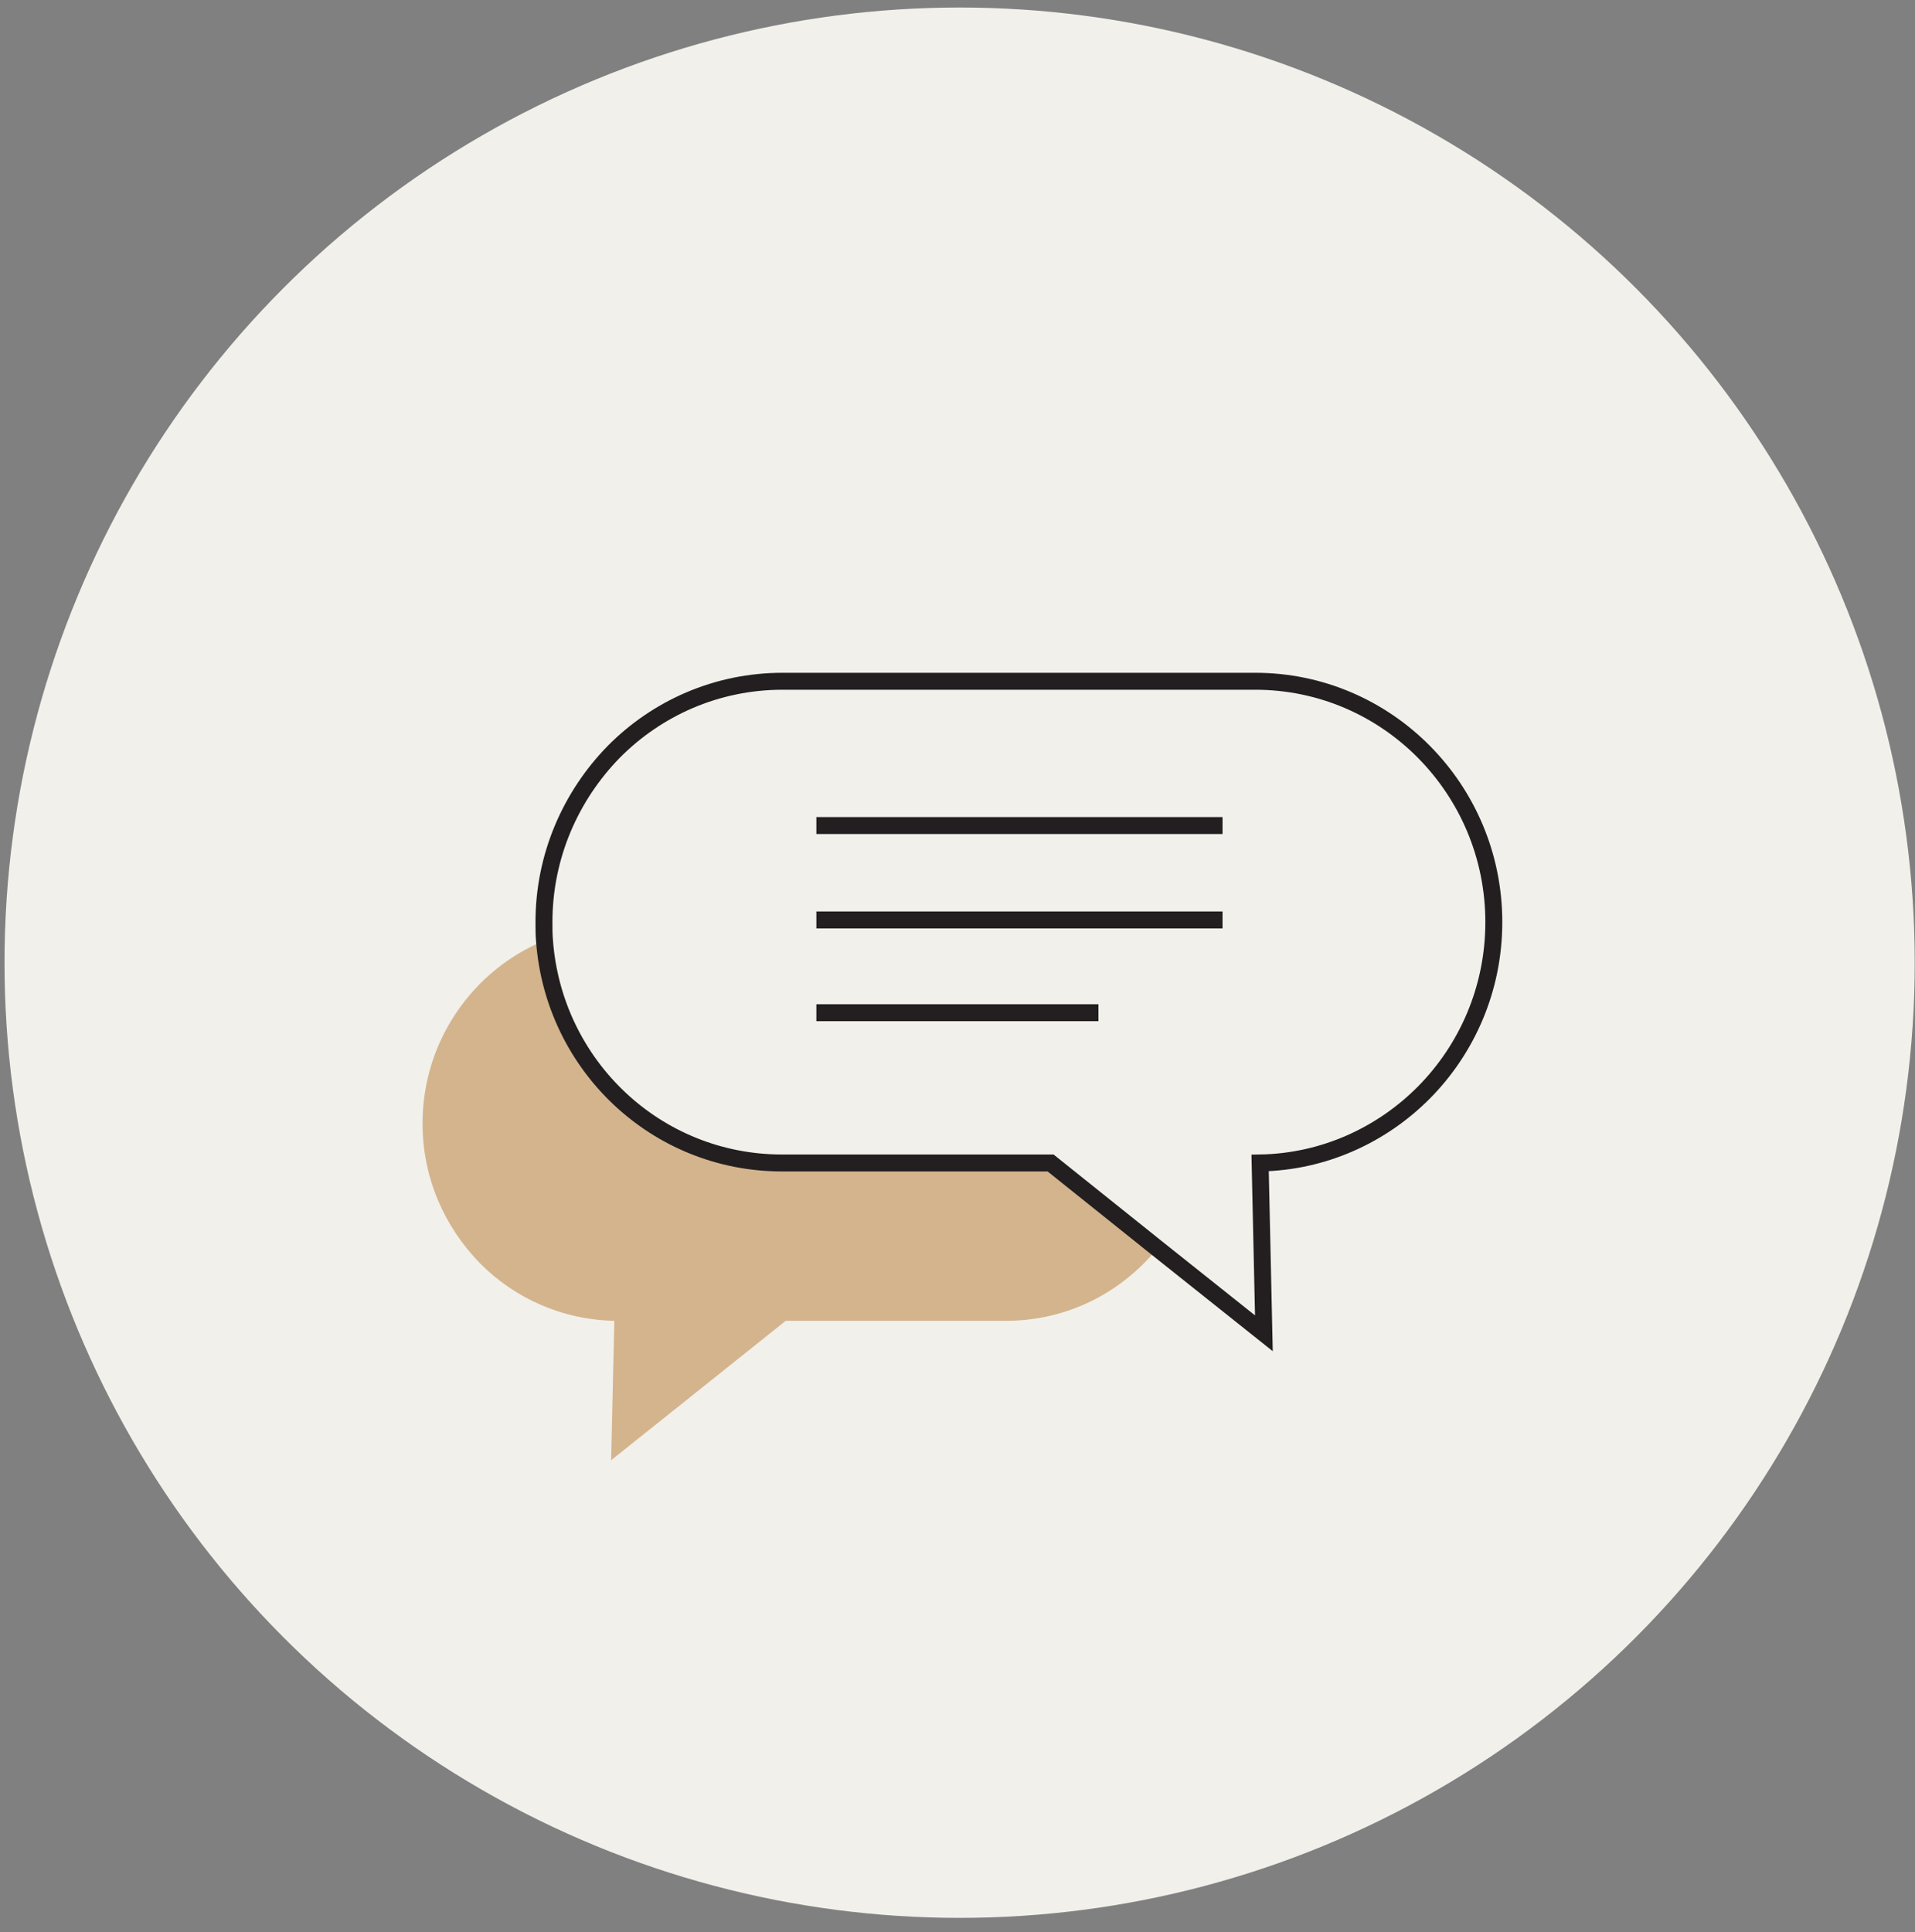 <svg width="113" height="114" viewBox="0 0 113 114" fill="none" xmlns="http://www.w3.org/2000/svg">
<rect x="0" y="0" width="113" height="114" fill="#808080" stroke="none"/>
<circle cx="56.625" cy="56.802" r="56.359" fill="#F1F0EB"/>
<g clip-path="url(#clip0_16_78)">
<path d="M68.302 73.644C66.178 76.268 62.976 77.932 59.362 77.932H46.364L36.061 86.158L36.251 77.932C33.145 77.868 30.355 76.588 28.326 74.54C26.233 72.395 24.934 69.515 24.934 66.282C24.934 61.417 27.914 57.224 32.13 55.496C32.669 62.825 38.756 68.618 46.142 68.618H62.025L68.302 73.644Z" fill="#D4B48D"/>
<path d="M84.026 64.458C81.553 66.954 78.129 68.555 74.357 68.619L74.579 78.669L68.27 73.644L61.993 68.619H46.142C38.723 68.619 32.668 62.857 32.129 55.496C32.098 55.144 32.098 54.792 32.098 54.408C32.098 50.503 33.683 46.95 36.219 44.358C38.755 41.797 42.274 40.197 46.173 40.197H74.072C81.839 40.197 88.147 46.566 88.147 54.408C88.147 58.344 86.562 61.897 84.026 64.458Z" stroke="#231F20" stroke-miterlimit="10"/>
<path d="M48.172 48.71H72.139" stroke="#231F20" stroke-miterlimit="10"/>
<path d="M48.172 54.28H72.139" stroke="#231F20" stroke-miterlimit="10"/>
<path d="M48.172 59.753H64.816" stroke="#231F20" stroke-miterlimit="10"/>
</g>
<defs>
<clipPath id="clip0_16_78">
<rect width="66" height="48" fill="white" transform="translate(23.625 38.158)"/>
</clipPath>
</defs>
</svg>
